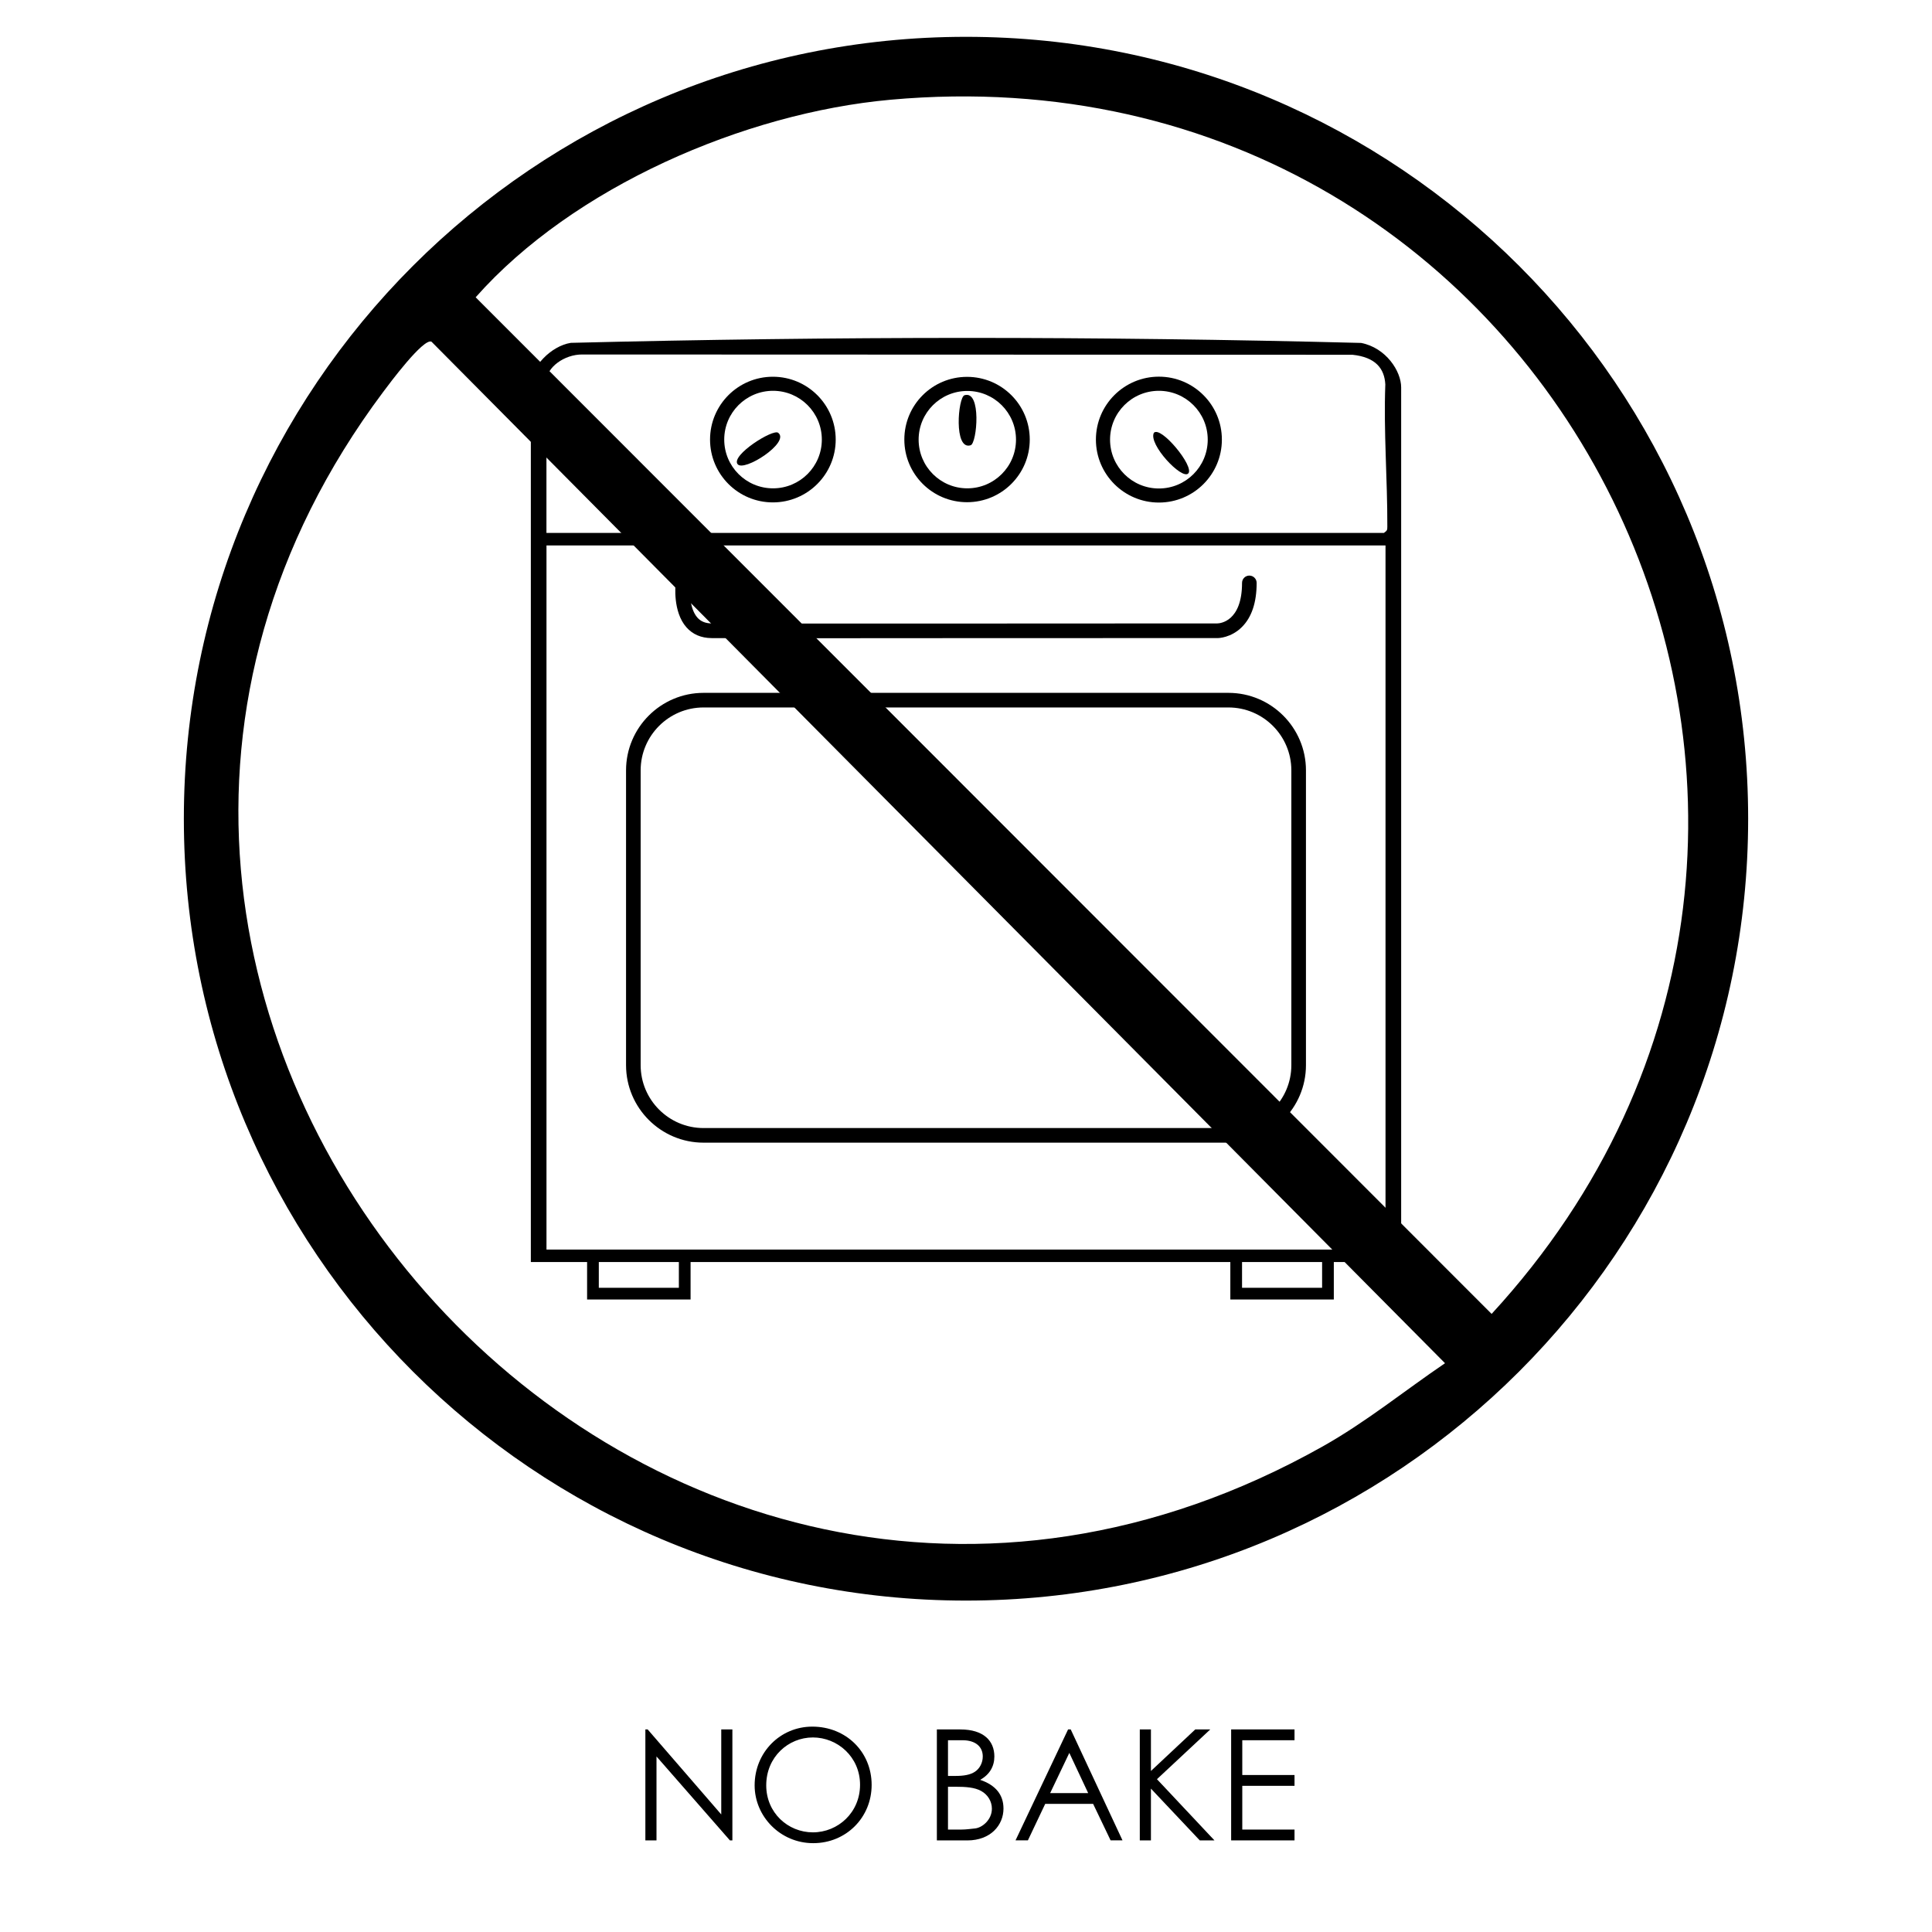 <?xml version="1.0" encoding="UTF-8"?>
<svg id="Section_2_-_Desserts" data-name="Section 2 - Desserts" xmlns="http://www.w3.org/2000/svg" viewBox="0 0 500 500">
  <defs>
    <style>
      .cls-1 {
        isolation: isolate;
      }
    </style>
  </defs>
  <g class="cls-1">
    <path d="M167.02,476.29v-28.71h.6l19.04,22v-22h2.88v28.71h-.64l-19-21.72v21.72h-2.88Z"/>
    <path d="M225.58,461.93c0,8.44-6.6,15.08-15.12,15.08s-15.16-6.92-15.16-14.96c0-8.56,6.64-15.2,14.92-15.2,8.72,0,15.36,6.52,15.36,15.08ZM198.3,462.05c0,7.08,5.6,12.16,12.08,12.16s12.2-5.12,12.2-12.32-5.84-12.24-12.2-12.24-12.08,5.04-12.08,12.4Z"/>
    <path d="M242.46,476.29v-28.71h6.08c6.04,0,8.8,2.96,8.8,7,0,2.52-1.2,4.68-3.68,6.04,4,1.36,6.04,3.84,6.04,7.44,0,4.28-3.32,8.24-9.36,8.24h-7.88ZM245.34,459.61h1.92c2.16,0,3.84-.28,5.04-1.08,1.28-.84,2.04-2.36,2.04-3.96,0-2.56-1.92-4.2-5.24-4.2h-3.76v9.24ZM245.34,473.49h3.48c1.24,0,2.48-.2,3.44-.28,1.92-.16,4.44-2.24,4.44-5.12,0-1.88-1.04-3.64-2.8-4.6-1.68-.92-3.92-1.08-6.6-1.08h-1.96v11.08Z"/>
    <path d="M277.1,447.57l13.4,28.71h-3.08l-4.52-9.44h-12.4l-4.48,9.44h-3.2l13.6-28.71h.68ZM276.74,453.65l-4.96,10.4h9.84l-4.88-10.4Z"/>
    <path d="M294.98,447.57h2.88v10.76l11.48-10.76h3.88l-13.8,12.88,14.88,15.84h-3.8l-12.64-13.4v13.4h-2.88v-28.71Z"/>
    <path d="M318.62,447.57h16.4v2.8h-13.52v9h13.52v2.8h-13.52v11.32h13.52v2.8h-16.4v-28.71Z"/>
  </g>
  <g id="NO_BAKE" data-name="NO BAKE">
    <g>
      <g>
        <path d="M222.7,165.17c-19.41,0-35.11,0-38.55-.03-2.69-.02-4.88-.96-6.5-2.79-3.58-4.04-2.84-11.05-2.8-11.34.12-1.04,1.07-1.79,2.09-1.67,1.04.12,1.78,1.05,1.67,2.09h0c-.17,1.56-.17,6.11,1.88,8.41.89,1,2.1,1.49,3.69,1.5,10.24.08,129.66,0,130.87,0,.64-.01,6.39-.42,6.39-10.49,0-1.05.85-1.89,1.89-1.89s1.89.85,1.89,1.89c0,5.06-1.28,8.9-3.82,11.43-2.8,2.79-6.09,2.88-6.37,2.85-.8,0-53.85.03-92.34.03Z"/>
        <g>
          <g>
            <path d="M362.62,326.61h-225.24V99.45c0-4.45,5.19-9.9,10.34-10.72,67.93-1.69,136.61-1.73,204.54.02,6.45,1.26,10.36,7.31,10.36,11.51v226.35ZM141.43,137.92h216.73c.83-.61.88-.71.88-1.65.04-12.2-.98-24.54-.52-36.78-.22-4.1-2.51-7.06-8.52-7.68l-199.28-.07c-4.67-.04-9.3,3.36-9.3,6.9v39.28ZM358.57,141.16h-217.14v182.22h217.14v-182.22Z"/>
            <path d="M316.22,113.77c0,9-7.3,16.29-16.3,16.29s-16.3-7.3-16.3-16.29,7.3-16.29,16.3-16.29,16.3,7.3,16.3,16.29ZM312.56,113.78c0-6.98-5.66-12.64-12.64-12.64s-12.64,5.66-12.64,12.64,5.66,12.64,12.64,12.64,12.64-5.66,12.64-12.64Z"/>
            <path d="M216.28,113.76c0,8.98-7.28,16.26-16.26,16.26s-16.26-7.28-16.26-16.26,7.28-16.26,16.26-16.26,16.26,7.28,16.26,16.26ZM212.69,113.76c0-6.97-5.65-12.62-12.63-12.62s-12.63,5.65-12.63,12.62,5.65,12.62,12.63,12.62,12.63-5.65,12.63-12.62Z"/>
            <path d="M266.5,113.75c0,8.96-7.26,16.22-16.23,16.22s-16.23-7.26-16.23-16.22,7.26-16.22,16.23-16.22,16.23,7.26,16.23,16.22ZM262.94,113.78c0-6.96-5.64-12.6-12.6-12.6s-12.6,5.64-12.6,12.6,5.64,12.6,12.6,12.6,12.6-5.64,12.6-12.6Z"/>
            <path d="M307.52,122.53c-1.64,1.71-10.39-7.55-8.9-10.52,1.81-1.88,10.58,8.77,8.9,10.52Z"/>
            <path d="M201.39,112c3.19,2.47-8.96,10.31-10.53,8.09-1.63-2.31,9.17-9.14,10.53-8.09Z"/>
            <path d="M249.6,102.29c4.46-1.41,3.26,12.42,1.61,12.94-4.46,1.41-3.26-12.42-1.61-12.94Z"/>
          </g>
          <polygon points="178.72 336.31 151.94 336.31 151.94 326.52 154.97 326.52 154.97 333.28 175.69 333.28 175.69 326.52 178.72 326.52 178.72 336.31"/>
          <polygon points="345.19 336.31 318.41 336.31 318.41 326.52 321.44 326.52 321.44 333.28 342.16 333.28 342.16 326.52 345.19 326.52 345.19 336.31"/>
        </g>
      </g>
      <path d="M317.92,295.72h-135.84c-11.06,0-20.06-9-20.06-20.06v-76.29c0-11.06,9-20.06,20.06-20.06h135.84c11.06,0,20.06,9,20.06,20.06v76.29c0,11.06-9,20.06-20.06,20.06ZM182.08,183.09c-8.98,0-16.28,7.3-16.28,16.28v76.29c0,8.98,7.3,16.28,16.28,16.28h135.84c8.98,0,16.28-7.3,16.28-16.28v-76.29c0-8.98-7.3-16.28-16.28-16.28h-135.84Z"/>
    </g>
    <path d="M452.42,211.88c0,111.75-90.63,202.35-202.42,202.35S47.58,323.63,47.58,211.88,138.21,9.53,250,9.53s202.42,90.59,202.42,202.35ZM230.47,25.81c-37.86,3.42-82.13,22.6-107.37,51.13l262.93,263.1C503.12,212.77,404.23,10.14,230.47,25.81ZM373.97,352.8L111.66,88.42c-2.12-.92-10.83,10.79-12.52,13.05-118.62,158.64,67.08,371.84,243.18,272.86,11.24-6.32,21.06-14.34,31.65-21.53Z"/>
  </g>
</svg>